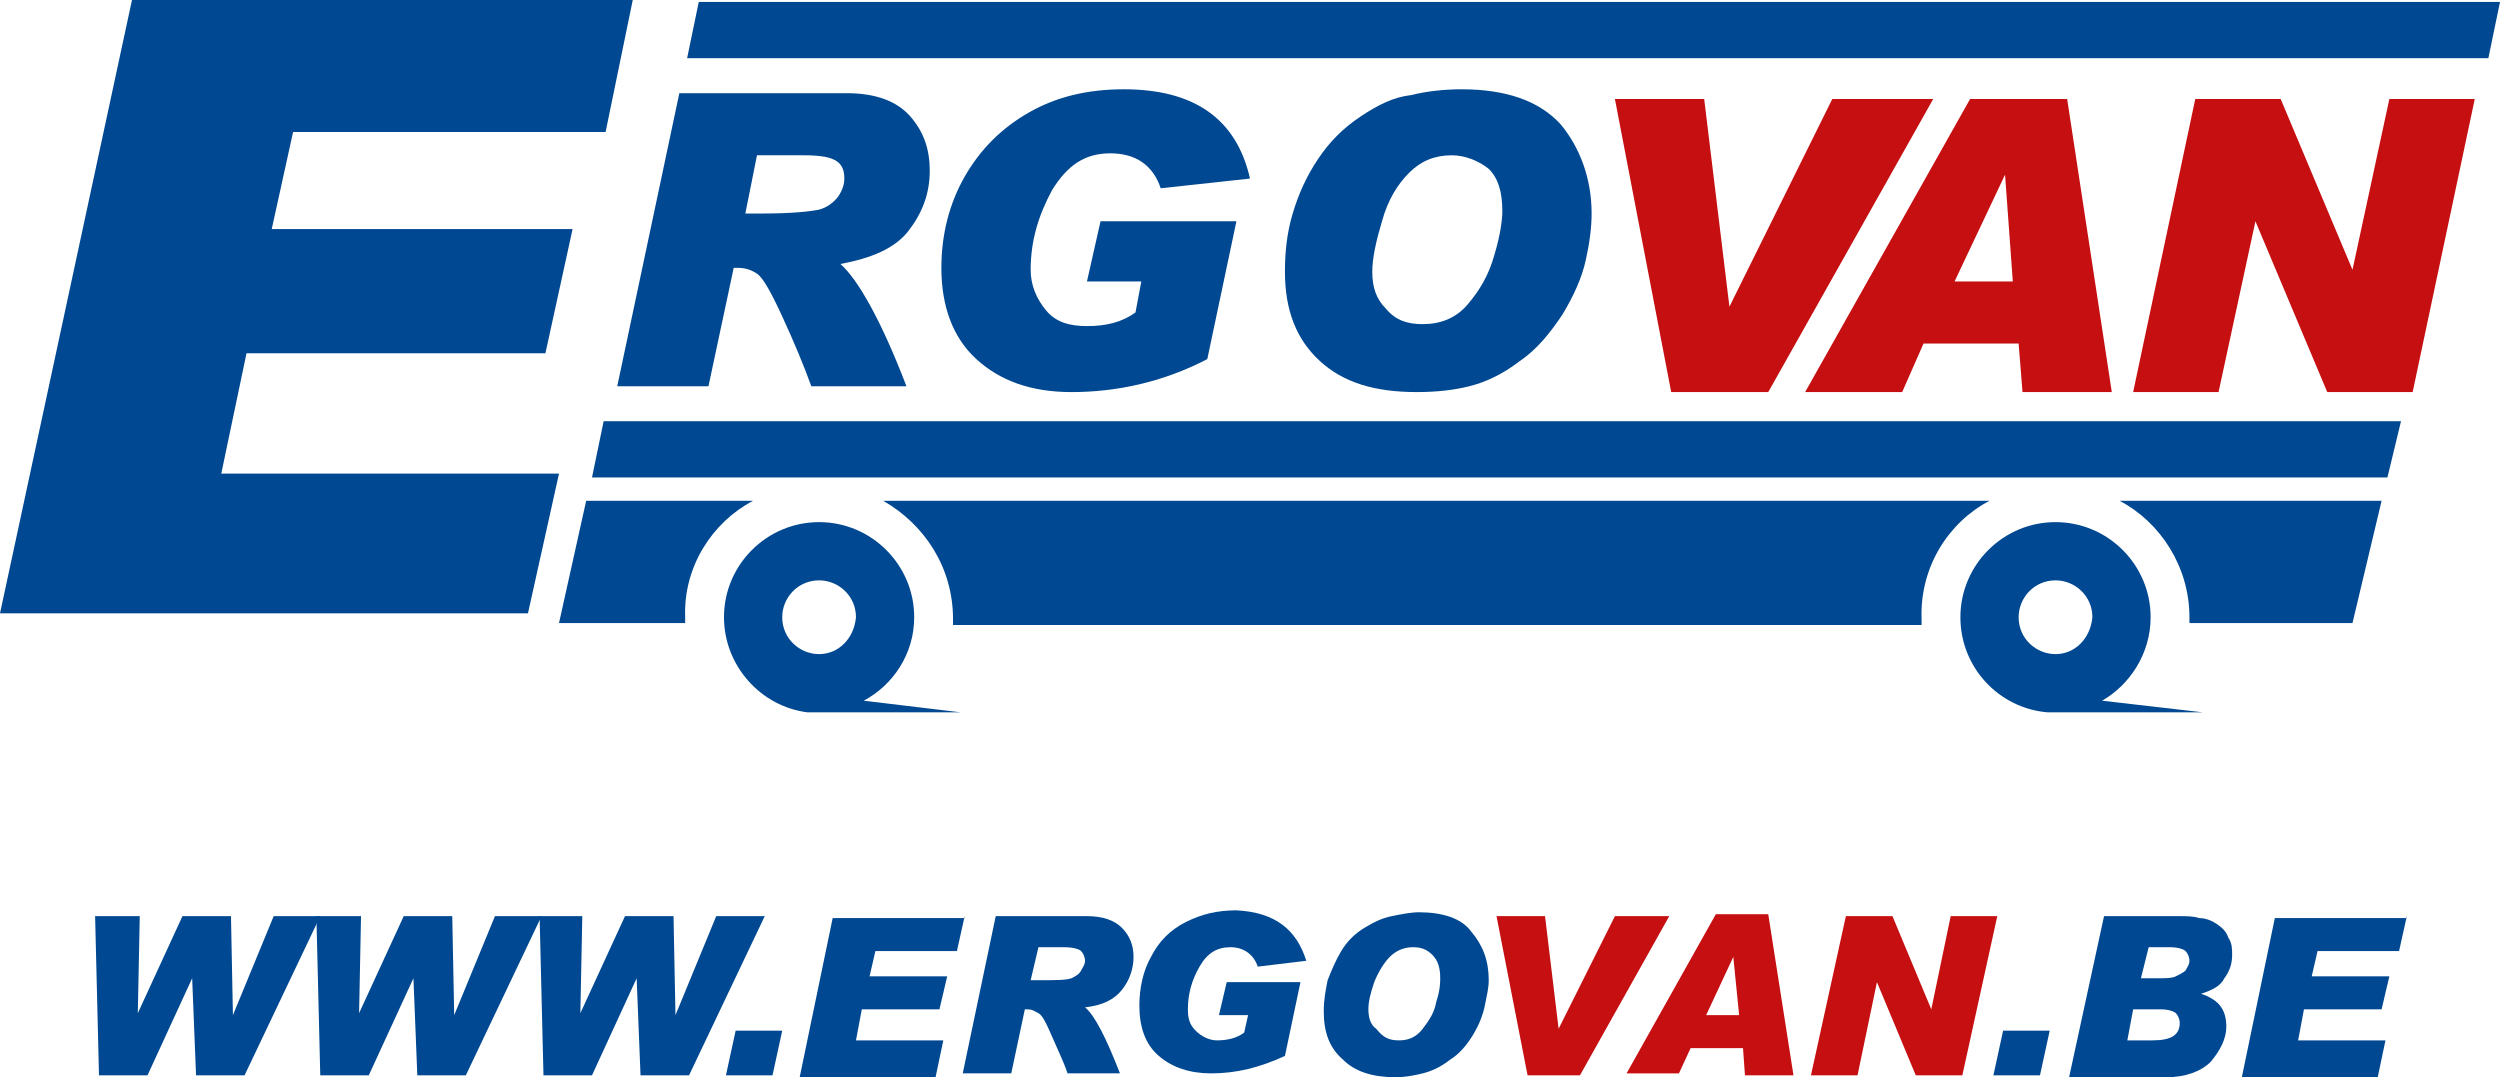 <?xml version="1.0" encoding="utf-8"?>
<!-- Generator: Adobe Illustrator 19.2.0, SVG Export Plug-In . SVG Version: 6.00 Build 0)  -->
<svg version="1.1" id="Laag_1" xmlns="http://www.w3.org/2000/svg" xmlns:xlink="http://www.w3.org/1999/xlink" x="0px" y="0px"
	 viewBox="0 0 128.8 55.5" style="enable-background:new 0 0 128.8 55.5;" xml:space="preserve">
<style type="text/css">
	.st0{fill:#C50F11;}
	.st1{fill:#004891;}
</style>
<g>
	<g>
		<g>
			<path class="st0" d="M99.6,5.1l-8.5,15.1h-5L83.2,5.1h4.6l1.3,10.7h0l5.3-10.7H99.6z"/>
		</g>
		<g>
			<path class="st0" d="M108.8,20.2h-4.6l-0.2-2.5h-4.9L98,20.2h-5l8.5-15.1h5L108.8,20.2z M103.7,14.5L103.3,9h0l-2.6,5.5H103.7z"
				/>
		</g>
		<g>
			<path class="st0" d="M127.5,5.1l-3.2,15.1h-4.4l-3.7-8.8h0l-1.9,8.8h-4.4l3.2-15.1h4.4l3.7,8.8h0l1.9-8.8H127.5z"/>
		</g>
		<path class="st1" d="M32.6,0l-1.4,6.8H15.1l-1.1,5h15.5l-1.4,6.4H12.7l-1.3,6.2h17.4l-1.6,7.2H0L6.8,0H32.6z"/>
		<path class="st1" d="M35,4.8h8.6c1.5,0,2.6,0.4,3.3,1.2c0.7,0.8,1,1.7,1,2.8c0,1.2-0.4,2.2-1.1,3.1c-0.7,0.9-1.9,1.4-3.5,1.7
			c0.9,0.8,2.1,2.9,3.4,6.3h-4.9c-0.4-1.1-0.9-2.3-1.5-3.6c-0.6-1.3-1-2-1.3-2.2c-0.3-0.2-0.6-0.3-1-0.3h-0.2l-1.3,6.1h-4.7L35,4.8z
			 M38.4,11h0.9c1.5,0,2.4-0.1,2.9-0.2c0.4-0.1,0.8-0.4,1-0.7c0.2-0.3,0.3-0.6,0.3-0.9c0-0.4-0.1-0.7-0.4-0.9
			c-0.3-0.2-0.8-0.3-1.7-0.3H39L38.4,11z"/>
		<path class="st1" d="M64.4,9.2l-4.6,0.5c-0.4-1.2-1.3-1.8-2.6-1.8c-1.3,0-2.2,0.6-3,1.9c-0.7,1.3-1.1,2.6-1.1,4.1
			c0,0.8,0.3,1.5,0.8,2.1c0.5,0.6,1.2,0.8,2.1,0.8h0c1,0,1.8-0.2,2.5-0.7l0.3-1.6h-2.8l0.7-3.1h7l-1.5,7.1c-2.3,1.2-4.7,1.7-7,1.7
			c-2.1,0-3.7-0.6-4.9-1.7c-1.2-1.1-1.8-2.7-1.8-4.7c0-1.7,0.4-3.3,1.2-4.7c0.8-1.4,1.9-2.5,3.3-3.3c1.4-0.8,3-1.2,4.9-1.2
			C61.5,4.6,63.7,6.1,64.4,9.2z"/>
		<path class="st1" d="M75.3,4.6c2.3,0,4,0.6,5.1,1.8C81.4,7.6,82,9.2,82,11c0,0.7-0.1,1.5-0.3,2.4c-0.2,0.9-0.6,1.8-1.2,2.8
			c-0.6,0.9-1.3,1.8-2.2,2.4c-0.9,0.7-1.8,1.1-2.6,1.3c-0.8,0.2-1.7,0.3-2.7,0.3c-2.2,0-3.8-0.5-5-1.6c-1.2-1.1-1.8-2.6-1.8-4.6
			c0-1,0.1-2,0.4-3c0.3-1,0.7-1.9,1.3-2.8c0.6-0.9,1.3-1.6,2.2-2.2c0.9-0.6,1.7-1,2.6-1.1C73.5,4.7,74.4,4.6,75.3,4.6z M73.3,16.7
			c0.9,0,1.7-0.3,2.3-1c0.6-0.7,1.1-1.5,1.4-2.6c0.3-1,0.4-1.8,0.4-2.2c0-1-0.2-1.7-0.7-2.2C76.2,8.3,75.5,8,74.8,8
			c-0.9,0-1.6,0.3-2.2,0.9c-0.6,0.6-1.1,1.4-1.4,2.5c-0.3,1-0.5,1.9-0.5,2.6c0,0.8,0.2,1.4,0.7,1.9C71.9,16.5,72.5,16.7,73.3,16.7z"
			/>
		<g>
			<path class="st1" d="M110.8,31.8c0-2.7-2.2-4.9-4.9-4.9c-2.7,0-4.9,2.2-4.9,4.9c0,2.6,2,4.7,4.5,4.9l0,0h8l-5.2-0.6
				C109.7,35.3,110.8,33.7,110.8,31.8z M105.9,33.7c-1,0-1.9-0.8-1.9-1.9c0-1,0.8-1.9,1.9-1.9c1,0,1.9,0.8,1.9,1.9
				C107.7,32.9,106.9,33.7,105.9,33.7z"/>
			<path class="st1" d="M112.8,31.8c0,0.1,0,0.2,0,0.3h8.4l1.5-6.3h-13.5C111.3,26.9,112.8,29.2,112.8,31.8z"/>
			<path class="st1" d="M47.1,31.8c0-2.7-2.2-4.9-4.9-4.9c-2.7,0-4.9,2.2-4.9,4.9c0,2.5,1.9,4.6,4.3,4.9l-0.1,0h8l-5-0.6
				C46,35.3,47.1,33.7,47.1,31.8z M42.2,33.7c-1,0-1.9-0.8-1.9-1.9c0-1,0.8-1.9,1.9-1.9c1,0,1.9,0.8,1.9,1.9
				C44,32.9,43.2,33.7,42.2,33.7z"/>
			<path class="st1" d="M38.8,25.8h-8.6l-1.4,6.3h6.5c0-0.1,0-0.2,0-0.3C35.2,29.2,36.7,26.9,38.8,25.8z"/>
			<path class="st1" d="M102.5,25.8H78.6h-8.2H45.5c2.1,1.2,3.6,3.4,3.6,6.1c0,0.1,0,0.2,0,0.3h21.3h8.2H99c0-0.1,0-0.2,0-0.3
				C98.9,29.2,100.4,26.9,102.5,25.8z"/>
			<polygon class="st1" points="78.6,0.1 70.4,0.1 36,0.1 35.4,3 70.4,3 78.6,3 128.2,3 128.8,0.1 			"/>
			<polygon class="st1" points="70.4,21.7 31.1,21.7 30.5,24.6 70.4,24.6 78.6,24.6 123,24.6 123.7,21.7 78.6,21.7 			"/>
		</g>
	</g>
	<g>
		<path class="st1" d="M16.5,47.2l-3.9,8.2h-2.5l-0.2-5h0l-2.3,5H5.1l-0.2-8.2h2.3l-0.1,5l0,0l2.3-5h2.5l0.1,5.1h0l2.1-5.1H16.5z"/>
		<path class="st1" d="M27.9,47.2l-3.9,8.2h-2.5l-0.2-5h0l-2.3,5h-2.5l-0.2-8.2h2.3l-0.1,5l0,0l2.3-5h2.5l0.1,5.1h0l2.1-5.1H27.9z"
			/>
		<path class="st1" d="M39.4,47.2l-3.9,8.2H33l-0.2-5h0l-2.3,5H28l-0.2-8.2H30l-0.1,5l0,0l2.3-5h2.5l0.1,5.1h0l2.1-5.1H39.4z"/>
		<path class="st1" d="M40.3,53.1l-0.5,2.3h-2.4l0.5-2.3H40.3z"/>
		<path class="st1" d="M49.7,47.2l-0.4,1.8h-4.2l-0.3,1.3h4l-0.4,1.7h-4l-0.3,1.6h4.5l-0.4,1.9h-7l1.7-8.2H49.7z"/>
		<path class="st1" d="M51.3,47.2h4.7c0.8,0,1.4,0.2,1.8,0.6c0.4,0.4,0.6,0.9,0.6,1.5c0,0.6-0.2,1.2-0.6,1.7c-0.4,0.5-1,0.8-1.9,0.9
			c0.5,0.4,1.1,1.6,1.8,3.4h-2.7c-0.2-0.6-0.5-1.2-0.8-1.9c-0.3-0.7-0.5-1.1-0.7-1.2c-0.2-0.1-0.3-0.2-0.6-0.2h-0.1l-0.7,3.3h-2.5
			L51.3,47.2z M53.1,50.5h0.5c0.8,0,1.3,0,1.6-0.1c0.2-0.1,0.4-0.2,0.5-0.4c0.1-0.2,0.2-0.3,0.2-0.5c0-0.2-0.1-0.4-0.2-0.5
			c-0.1-0.1-0.4-0.2-0.9-0.2h-1.3L53.1,50.5z"/>
		<path class="st1" d="M67.3,49.5l-2.5,0.3c-0.2-0.6-0.7-1-1.4-1c-0.7,0-1.2,0.3-1.6,1c-0.4,0.7-0.6,1.4-0.6,2.2
			c0,0.5,0.1,0.8,0.4,1.1c0.3,0.3,0.7,0.5,1.1,0.5h0c0.5,0,1-0.1,1.4-0.4l0.2-0.9h-1.5l0.4-1.7H67l-0.8,3.8
			c-1.3,0.6-2.5,0.9-3.8,0.9c-1.1,0-2-0.3-2.7-0.9c-0.7-0.6-1-1.5-1-2.6c0-0.9,0.2-1.8,0.6-2.5c0.4-0.8,1-1.4,1.8-1.8
			c0.8-0.4,1.6-0.6,2.6-0.6C65.7,47,66.8,47.9,67.3,49.5z"/>
		<path class="st1" d="M73.1,47c1.2,0,2.2,0.3,2.7,1c0.6,0.7,0.9,1.5,0.9,2.5c0,0.4-0.1,0.8-0.2,1.3c-0.1,0.5-0.3,1-0.6,1.5
			c-0.3,0.5-0.7,1-1.2,1.3c-0.5,0.4-1,0.6-1.4,0.7s-0.9,0.2-1.4,0.2c-1.2,0-2.1-0.3-2.7-0.9c-0.7-0.6-1-1.4-1-2.5
			c0-0.6,0.1-1.1,0.2-1.6c0.2-0.5,0.4-1,0.7-1.5c0.3-0.5,0.7-0.9,1.2-1.2c0.5-0.3,0.9-0.5,1.4-0.6C72.2,47.1,72.7,47,73.1,47z
			 M72.1,53.6c0.5,0,0.9-0.2,1.2-0.6c0.3-0.4,0.6-0.8,0.7-1.4c0.2-0.6,0.2-1,0.2-1.2c0-0.5-0.1-0.9-0.4-1.2c-0.3-0.3-0.6-0.4-1-0.4
			c-0.5,0-0.9,0.2-1.2,0.5c-0.3,0.3-0.6,0.8-0.8,1.3c-0.2,0.6-0.3,1-0.3,1.4c0,0.4,0.1,0.8,0.4,1C71.3,53.5,71.6,53.6,72.1,53.6z"/>
		<path class="st0" d="M86,47.2l-4.6,8.2h-2.7l-1.6-8.2h2.5l0.7,5.8h0l2.9-5.8H86z"/>
		<path class="st0" d="M92.4,55.4h-2.5L89.8,54h-2.7l-0.6,1.3h-2.7l4.6-8.2h2.7L92.4,55.4z M89.6,52.3l-0.3-3h0l-1.4,3H89.6z"/>
		<path class="st0" d="M102.9,47.2l-1.8,8.2h-2.4l-2-4.8h0l-1,4.8h-2.4l1.8-8.2h2.4l2,4.8h0l1-4.8H102.9z"/>
		<path class="st1" d="M105.6,53.1l-0.5,2.3h-2.4l0.5-2.3H105.6z"/>
		<path class="st1" d="M108.4,47.2h3.8c0.5,0,0.8,0,1.1,0.1c0.3,0,0.6,0.1,0.9,0.3c0.3,0.2,0.5,0.4,0.6,0.7c0.2,0.3,0.2,0.6,0.2,0.9
			c0,0.4-0.1,0.8-0.4,1.2c-0.2,0.4-0.6,0.6-1.2,0.8v0c0.9,0.3,1.3,0.8,1.3,1.7c0,0.6-0.3,1.2-0.8,1.8c-0.5,0.5-1.3,0.8-2.3,0.8h-5
			L108.4,47.2z M109.6,53.6h1.3c1,0,1.4-0.3,1.4-0.9c0-0.2-0.1-0.4-0.2-0.5c-0.1-0.1-0.4-0.2-0.8-0.2h-1.4L109.6,53.6z M110.3,50.4
			h0.9c0.4,0,0.7,0,0.9-0.1c0.2-0.1,0.4-0.2,0.5-0.3c0.1-0.2,0.2-0.3,0.2-0.5c0-0.2-0.1-0.4-0.2-0.5c-0.1-0.1-0.4-0.2-0.8-0.2h-1.1
			L110.3,50.4z"/>
		<path class="st1" d="M124,47.2l-0.4,1.8h-4.2l-0.3,1.3h4l-0.4,1.7h-4l-0.3,1.6h4.5l-0.4,1.9h-7l1.7-8.2H124z"/>
	</g>
</g>
</svg>
